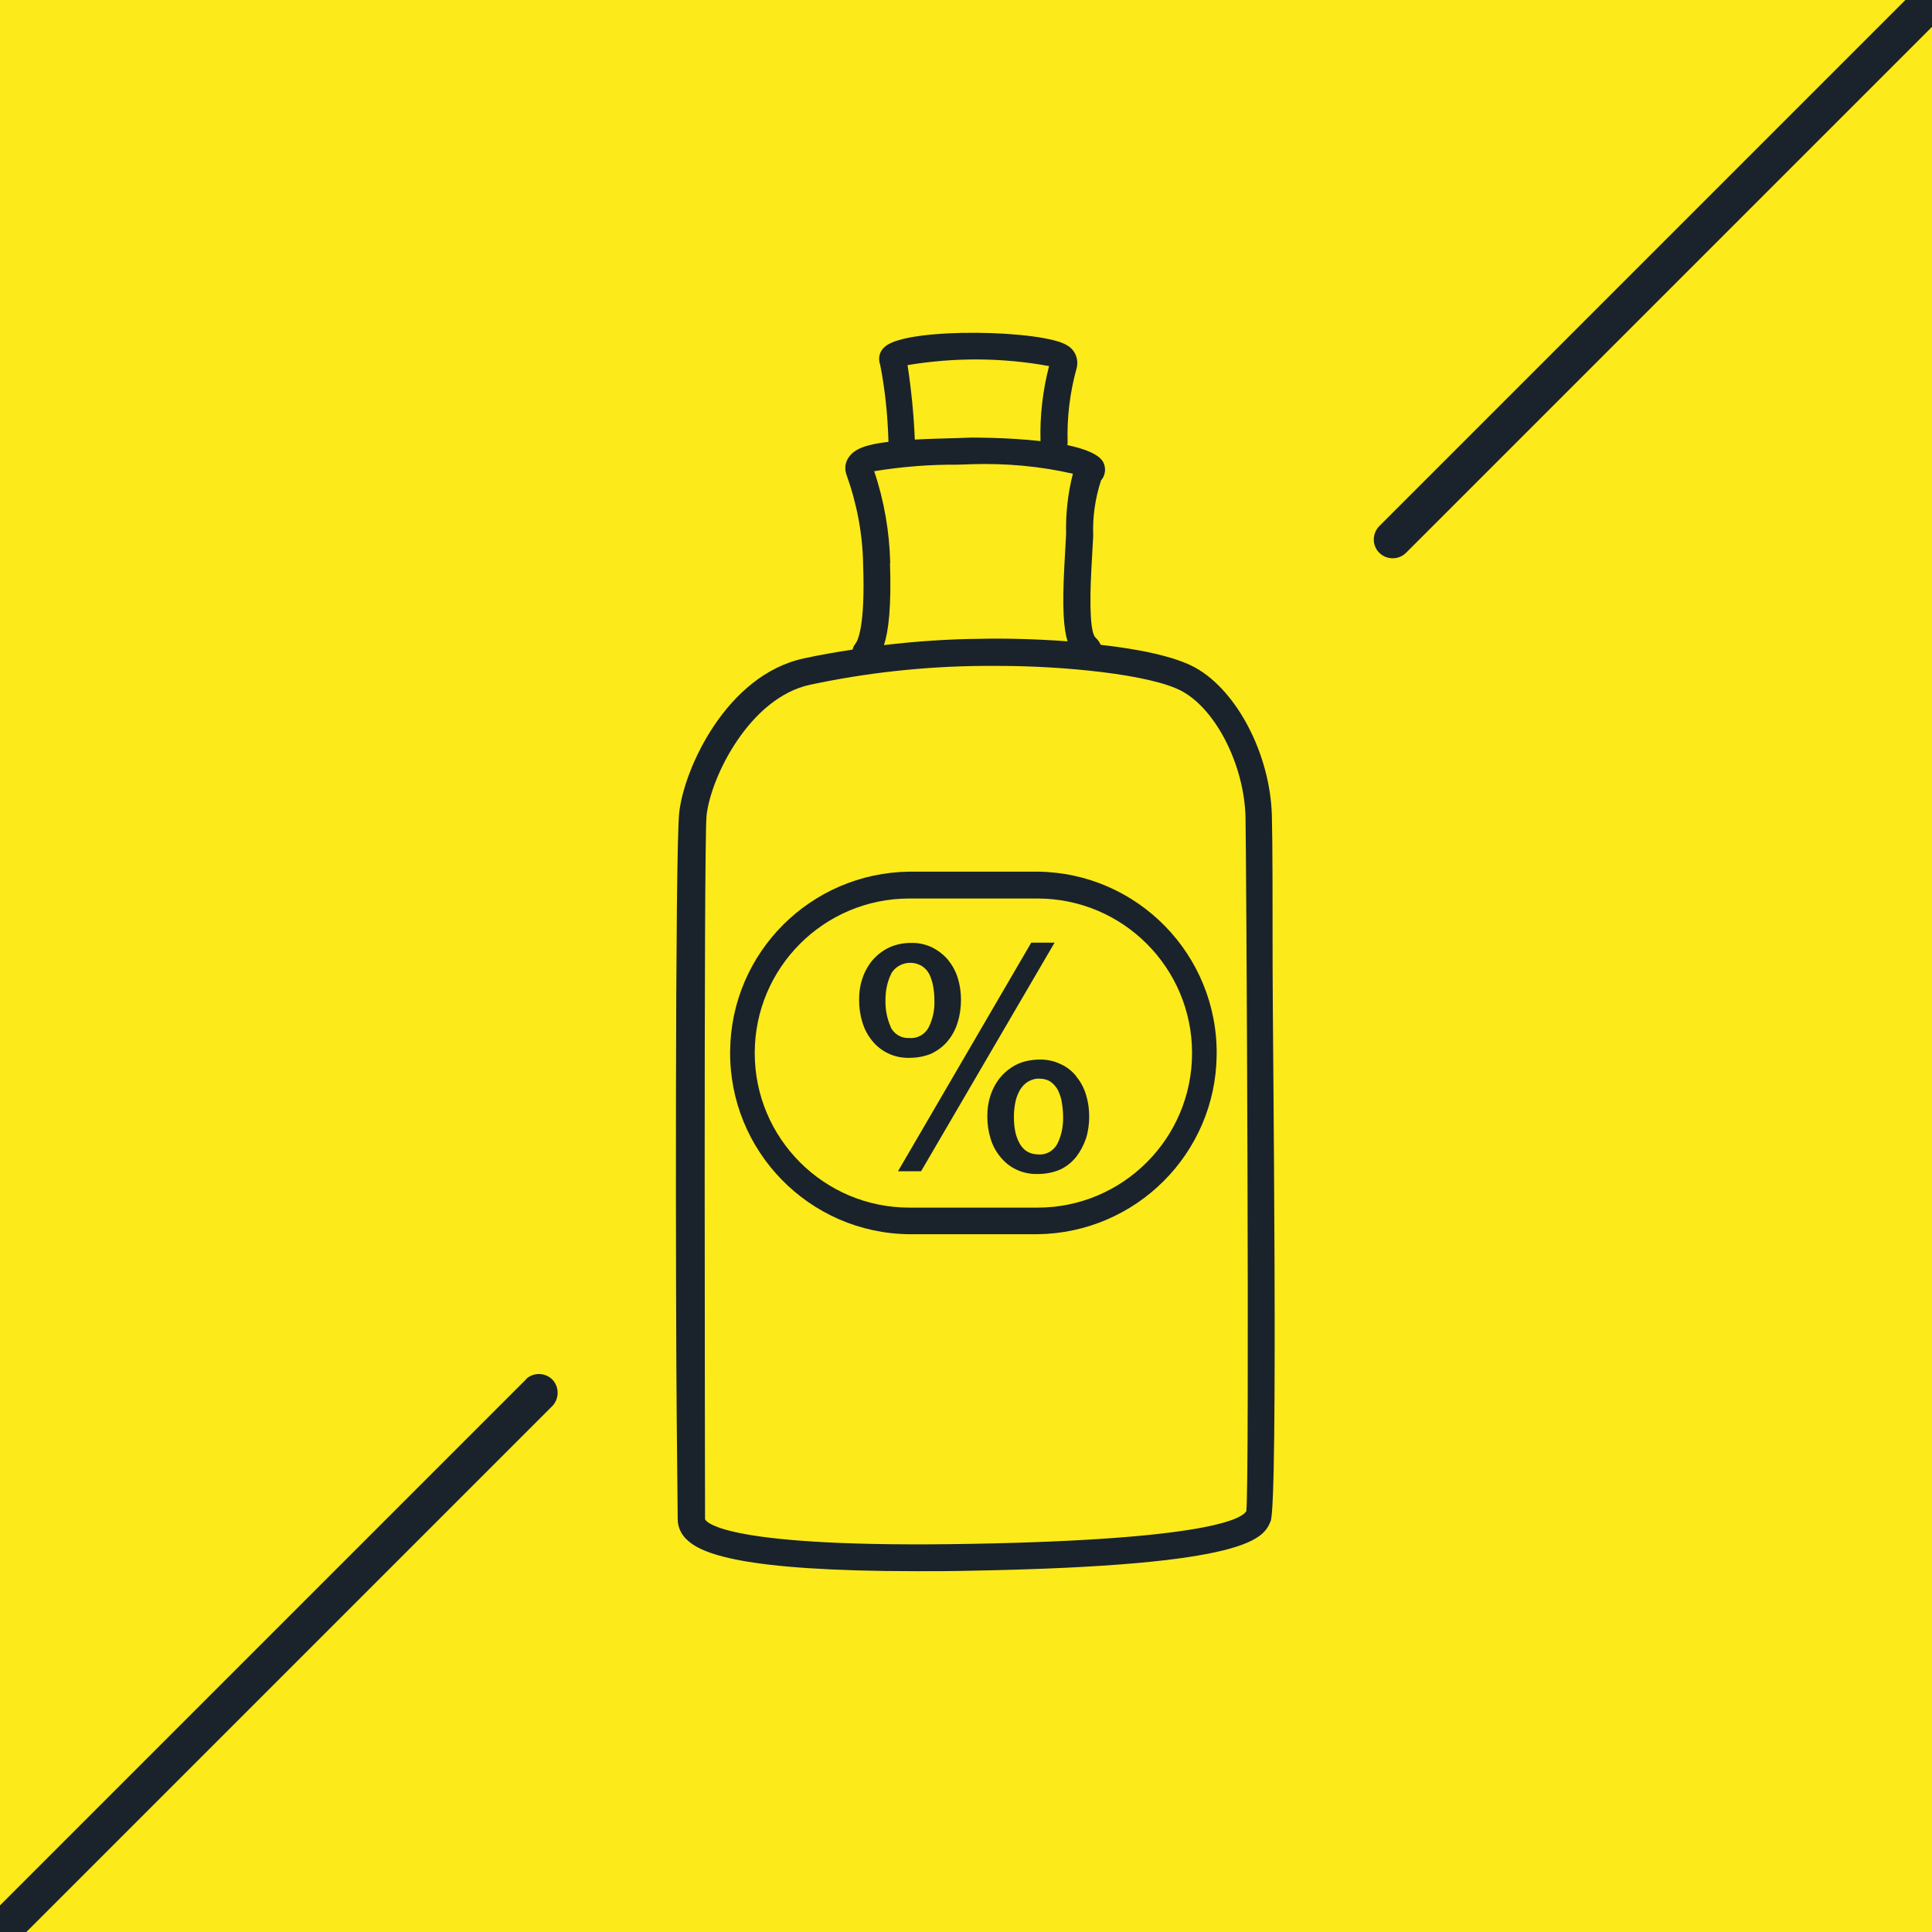 <?xml version="1.0" encoding="UTF-8"?>
<svg id="Ebene_1" data-name="Ebene 1" xmlns="http://www.w3.org/2000/svg" viewBox="0 0 77 77">
  <defs>
    <style>
      .cls-1 {
        fill: #1a232b;
      }

      .cls-1, .cls-2 {
        stroke-width: 0px;
      }

      .cls-2 {
        fill: #fcea1a;
      }
    </style>
  </defs>
  <rect class="cls-2" width="77" height="77"/>
  <g>
    <path class="cls-1" d="m77.03-.03s0,0,0,0c-.29-.29-.77-.29-1.06,0l-21,21c-.29.3-.29.77,0,1.06h0c.14.14.33.22.54.22.2,0,.39-.08.53-.22L77.03,1.04c.29-.3.29-.77,0-1.06Z"/>
    <path class="cls-1" d="m20.97,54.97L-.03,75.97s0,0,0,0c-.29.29-.29.77,0,1.06.14.14.33.21.53.21.2,0,.39-.08.53-.22l21-21c.26-.29.26-.73,0-1.02-.28-.3-.76-.32-1.06-.04Z"/>
    <path class="cls-1" d="m50.72,38.57c0-2.57,0-5-.03-6.08-.07-2.42-1.38-4.95-3.05-5.88-.81-.45-2.26-.74-3.77-.91-.05-.11-.12-.21-.21-.29-.19-.18-.25-1.17-.16-2.79l.07-1.27c-.03-.75.08-1.49.31-2.2.17-.19.21-.47.1-.71-.16-.33-.73-.55-1.44-.7,0-.04.01-.07.01-.1-.03-1,.09-2,.36-2.97.09-.35-.06-.72-.37-.9-.94-.62-6.31-.74-7.25.03-.23.17-.31.47-.21.74.2,1.01.3,2.04.33,3.07-.86.1-1.35.27-1.58.61-.15.21-.18.47-.09.71.41,1.14.64,2.35.66,3.56.09,2.5-.22,3.06-.31,3.17-.06.07-.09.15-.11.23-.65.1-1.3.21-1.94.35-3.08.66-4.78,4.39-4.97,6.15-.17,1.56-.14,20.03-.1,24.06.02,2.21.04,3.92.04,4.1,0,.3.13.59.35.8.57.56,2.16,1.27,9.19,1.27h0c.68,0,1.4,0,2.18-.02,11.16-.2,11.63-1.31,11.91-1.97.31-.7.08-19.49.08-22.06Zm-14.54-24.02c1.87-.31,3.77-.3,5.63.04-.25.98-.37,1.98-.34,2.99-1.35-.15-2.73-.14-2.76-.14l-.57.02c-.64.02-1.19.03-1.68.06-.04-.99-.14-1.99-.29-2.97Zm-.7,7.89c-.03-1.24-.24-2.48-.64-3.66,1.1-.18,2.22-.27,3.34-.26l.57-.02c1.35-.04,2.7.08,4.01.38-.2.78-.29,1.59-.27,2.4l-.07,1.27c-.09,1.68-.03,2.53.13,3.01-1.35-.1-2.63-.12-3.46-.1-1.29.01-2.58.1-3.86.25.18-.55.3-1.5.24-3.28Zm14.18,37.8c-.18.29-1.55,1.12-10.93,1.29-9.8.18-10.58-.86-10.63-.98,0-.18-.06-26.94.06-28.05.17-1.55,1.73-4.7,4.13-5.21,2.25-.48,4.55-.73,6.85-.75.22,0,.45,0,.7,0h0c2.49,0,6.05.33,7.29,1.02,1.35.75,2.45,2.94,2.51,4.98.03,1.07.17,26.71.03,27.71Z"/>
    <path class="cls-1" d="m41.35,34.74h-5.11c-3.93.05-7.1,3.22-7.14,7.14-.05,3.99,3.15,7.27,7.14,7.31h5.11c3.93-.05,7.1-3.22,7.14-7.14.05-3.99-3.15-7.27-7.14-7.31Zm0,13.39h-5.11c-3.4,0-6.16-2.76-6.16-6.16s2.76-6.16,6.16-6.16h5.11c3.4,0,6.16,2.76,6.16,6.16s-2.76,6.16-6.16,6.16Z"/>
    <polygon class="cls-1" points="41.1 37.57 35.79 46.68 36.71 46.68 42.03 37.57 41.1 37.57"/>
    <path class="cls-1" d="m42.9,42.9c-.17-.21-.38-.38-.63-.49-.27-.13-.56-.19-.85-.18-.3,0-.6.06-.87.18-.25.12-.47.29-.65.49-.18.21-.32.46-.41.72-.1.28-.14.58-.14.88,0,.3.04.59.13.88.08.27.21.51.39.73.17.21.39.39.63.5.27.13.57.19.87.18.31,0,.61-.06.89-.18.25-.12.46-.29.63-.5.17-.22.3-.47.39-.73.09-.28.13-.58.13-.88,0-.3-.04-.59-.13-.88-.08-.26-.21-.51-.39-.72Zm-.76,2.69c-.15.28-.45.45-.76.42-.16,0-.32-.04-.45-.12-.13-.08-.23-.2-.3-.33-.08-.15-.14-.31-.17-.48-.04-.19-.05-.39-.05-.58,0-.2.02-.39.06-.58.03-.17.1-.33.18-.48.08-.13.19-.25.32-.33.14-.08.3-.13.46-.12.16,0,.32.04.45.13.12.09.22.2.29.34.07.15.13.32.15.48.03.19.05.37.05.56.01.38-.06.75-.23,1.09Z"/>
    <path class="cls-1" d="m37.14,41.98c.25-.12.47-.29.64-.5.18-.22.31-.47.39-.74.09-.29.13-.59.13-.89h0c0-.3-.04-.59-.13-.88-.08-.26-.22-.51-.39-.72-.18-.21-.39-.37-.63-.49-.27-.13-.56-.19-.85-.18-.3,0-.59.06-.86.18-.25.12-.47.29-.65.49-.18.21-.32.46-.41.72-.1.28-.14.58-.14.88,0,.3.04.6.13.89.08.27.21.52.39.74.17.21.38.38.63.5.27.13.57.19.87.18.31,0,.61-.06.89-.18Zm-1.64-1.05c-.15-.34-.22-.71-.21-1.08,0-.36.07-.72.23-1.04,0,0,0,0,0-.01.25-.42.8-.55,1.22-.3.13.08.23.2.3.33.07.15.12.31.15.47.03.18.05.36.05.55h0c.02.38-.06.76-.23,1.1-.15.28-.45.45-.77.42-.32.02-.62-.16-.75-.45Z"/>
  </g>
</svg>